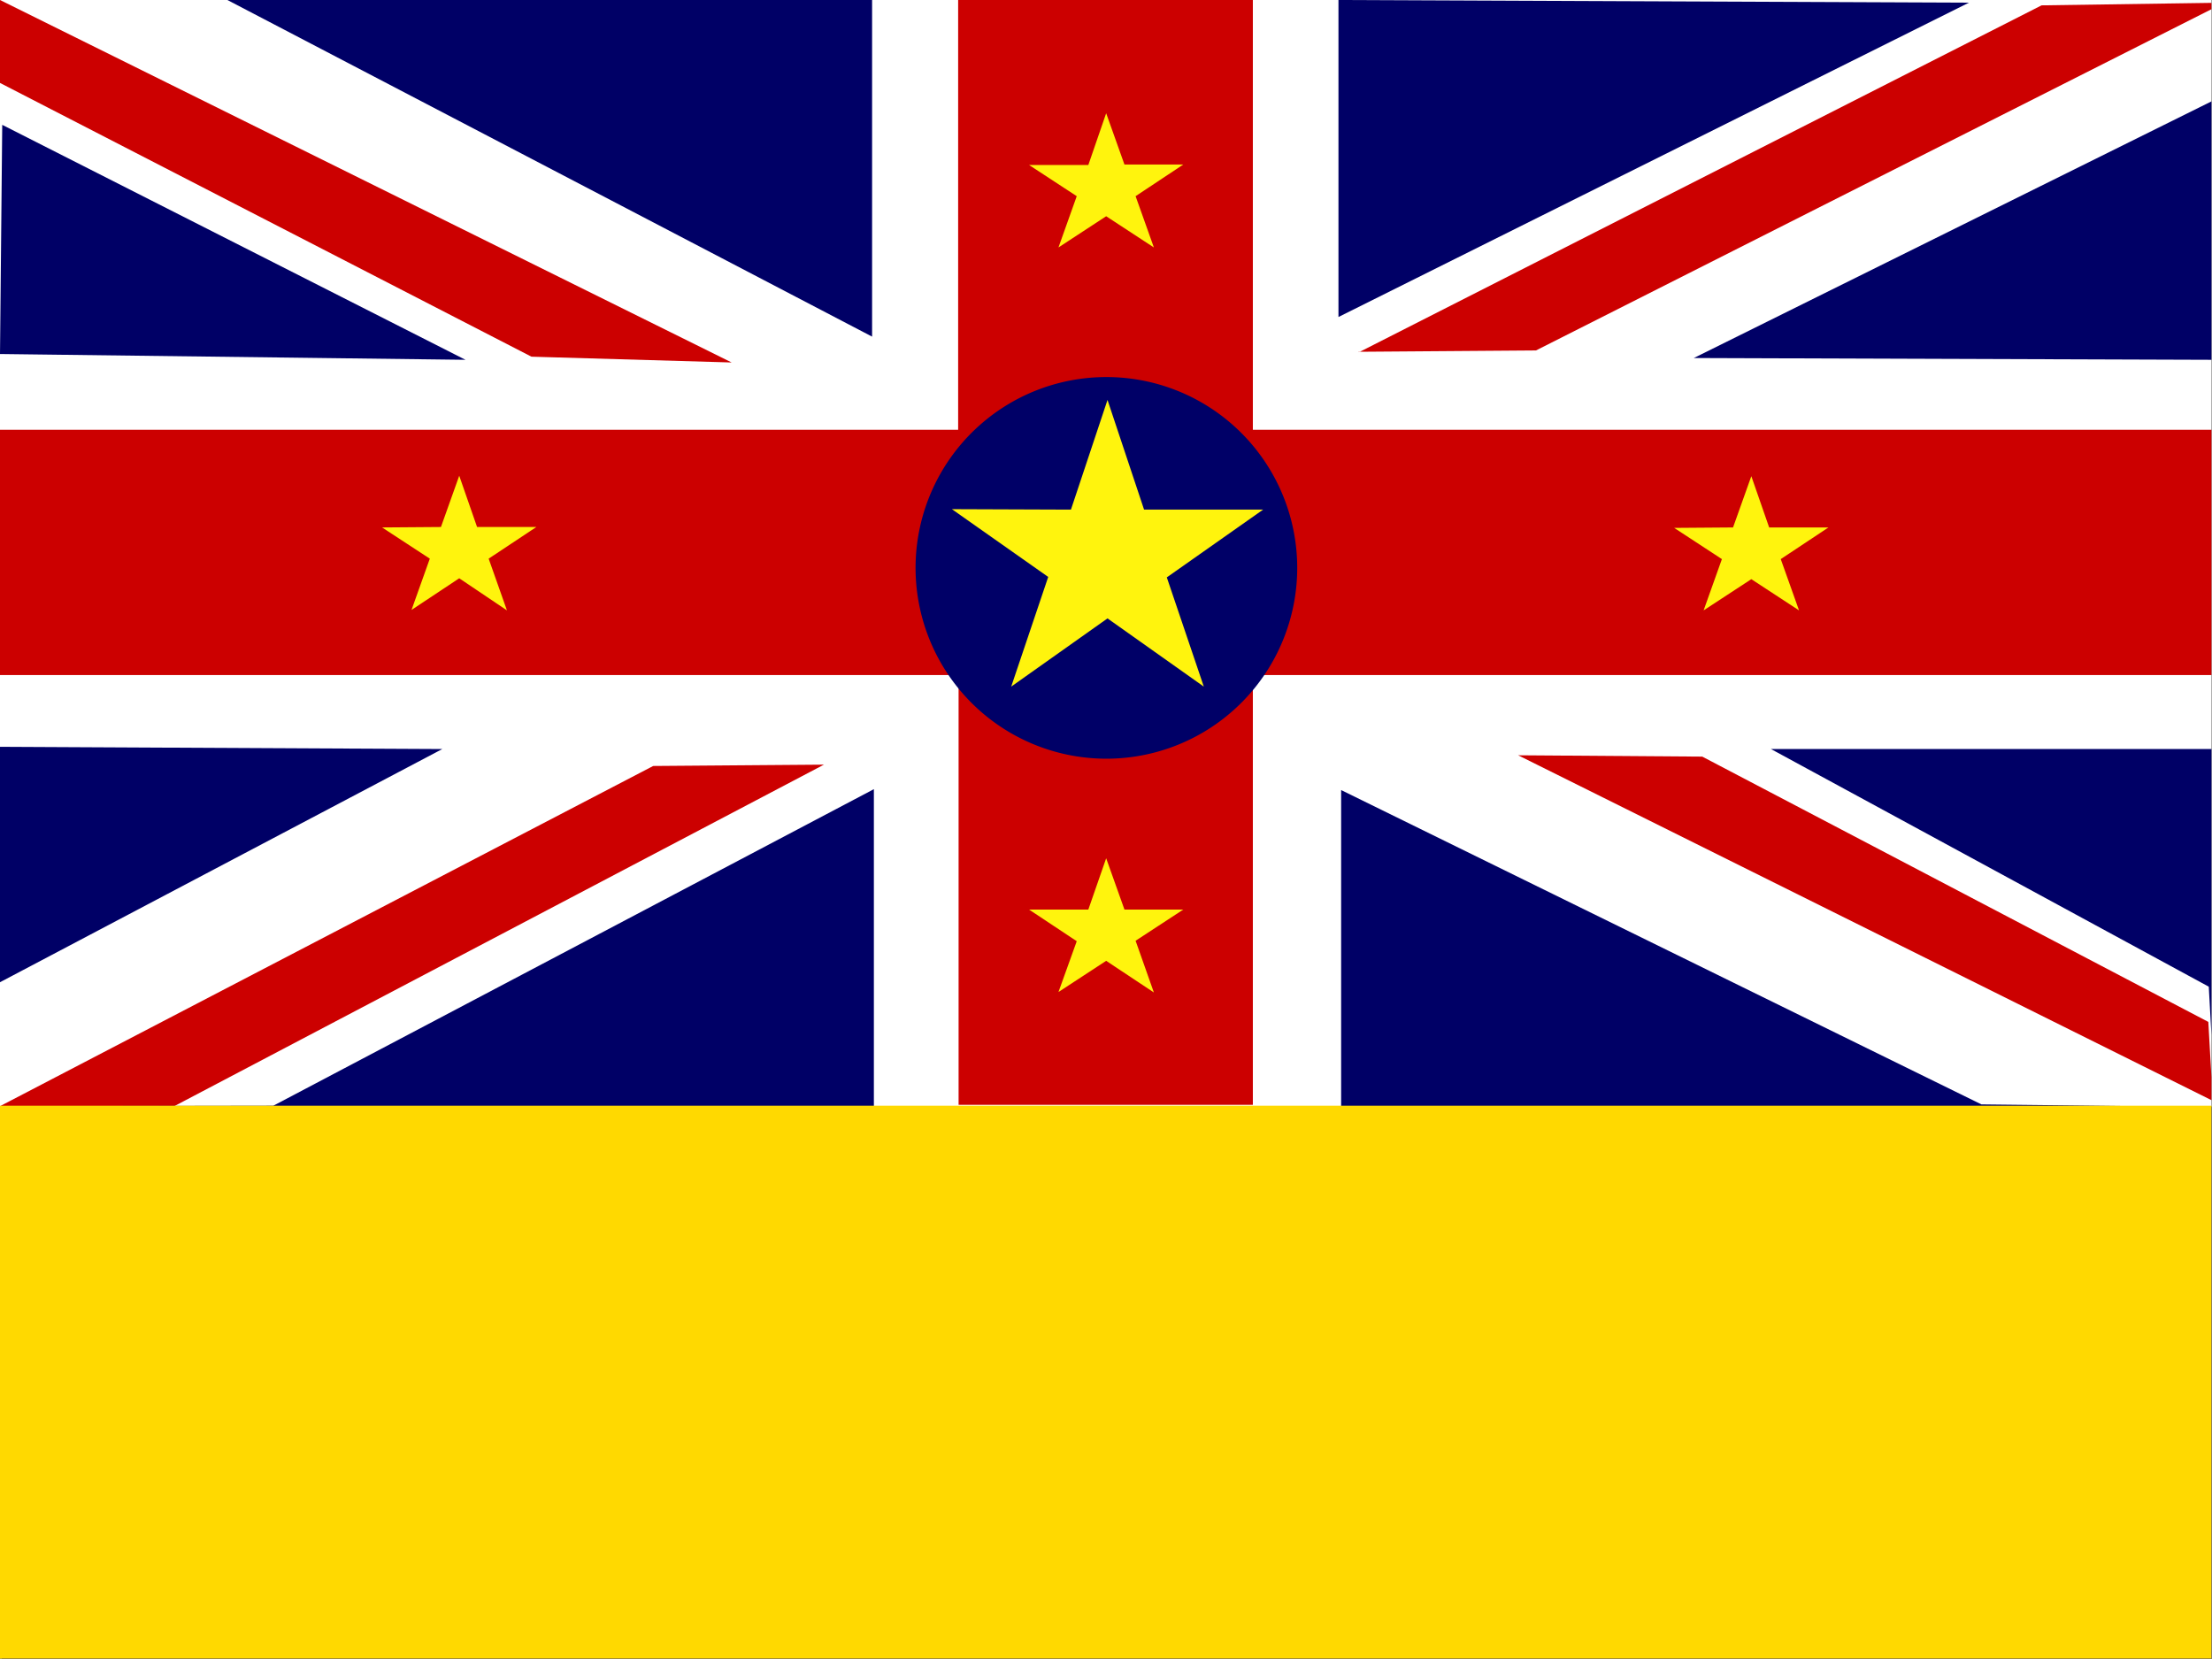 <svg xmlns="http://www.w3.org/2000/svg" height="480" width="640"><rect width="100%" height="100%" fill="#808080" stroke="none"/><defs><clipPath id="a"><path fill-opacity=".7" d="M0 0h496v372H0z"/></clipPath></defs><g transform="scale(1.29)" clip-path="url(#a)"><path fill-rule="evenodd" fill="#fff" d="M0 0h499.6v248.1H0z"/><path d="M0 0v18.6L119.2 80l44.9 1.3L0 0z" fill="#c00"/><path d="M51 0l144.6 75.5V0H51z" fill="#006"/><path fill="#c00" d="M214.9 0v96.4H0v55H215v96.4h66v-96.4h215v-55h-215V0h-66z"/><path d="M300.2 0v71.1L441.6.6 300.2 0z" fill="#006"/><path d="M304.7 78.9l39.8-.3L498.9.6l-41 .6L304.8 79z" fill="#c00"/><path d="M0 167.5v52.8L99.2 168 0 167.5z" fill="#006"/><path d="M381.9 169.7l-41.4-.3 155.8 77.5-1-17.7-113.5-59.5zM38.7 248.3l146.1-76.8-38.3.3L0 248.1" fill="#c00"/><path d="M497.9 21.8l-118 58.5 116.4.4V168h-99.1l98.2 53.3 1.5 27-52.5-.6-143.6-70.5v71.2H196V177l-134.7 71-60.9.1v247.9h991.6V.4L499 0M.5 28L0 79.4l104.4 1.3L.5 28z" fill="#006"/><g fill-rule="evenodd" stroke-width="1pt" fill="#ffd900"><path d="M496 0h496.1v496h-496z"/><path d="M0 248h523.5v248H0z"/></g><g fill-rule="evenodd"><path d="M290.9 125.3a42.8 42.8 0 1 1-85.5 0 42.8 42.8 0 0 1 85.5 0z" fill="#000067"/><path fill="#fff40d" d="M240.2 114.3l8.2-24.6 8.2 24.6h26.7l-21.6 15.2L270 154l-21.6-15.3-21.6 15.3 8.3-24.6-21.6-15.2zm148.5 4l4.1-11.5 4 11.5h13.3l-10.7 7.1 4.1 11.5-10.7-7-10.7 7 4.1-11.5-10.7-7zM244.1 204l4-11.5 4.1 11.5h13.2l-10.7 7 4.1 11.6-10.7-7.1-10.7 7 4.1-11.4-10.7-7.1zm0-167l4-11.6 4.1 11.5h13.2L254.7 44l4.1 11.5-10.7-7-10.7 7 4.1-11.5-10.7-7zM98.9 118.2l4.1-11.5 4 11.5h13.3l-10.7 7.1 4.1 11.6-10.7-7.2-10.7 7.1 4.1-11.5-10.7-7z"/></g></g></svg>